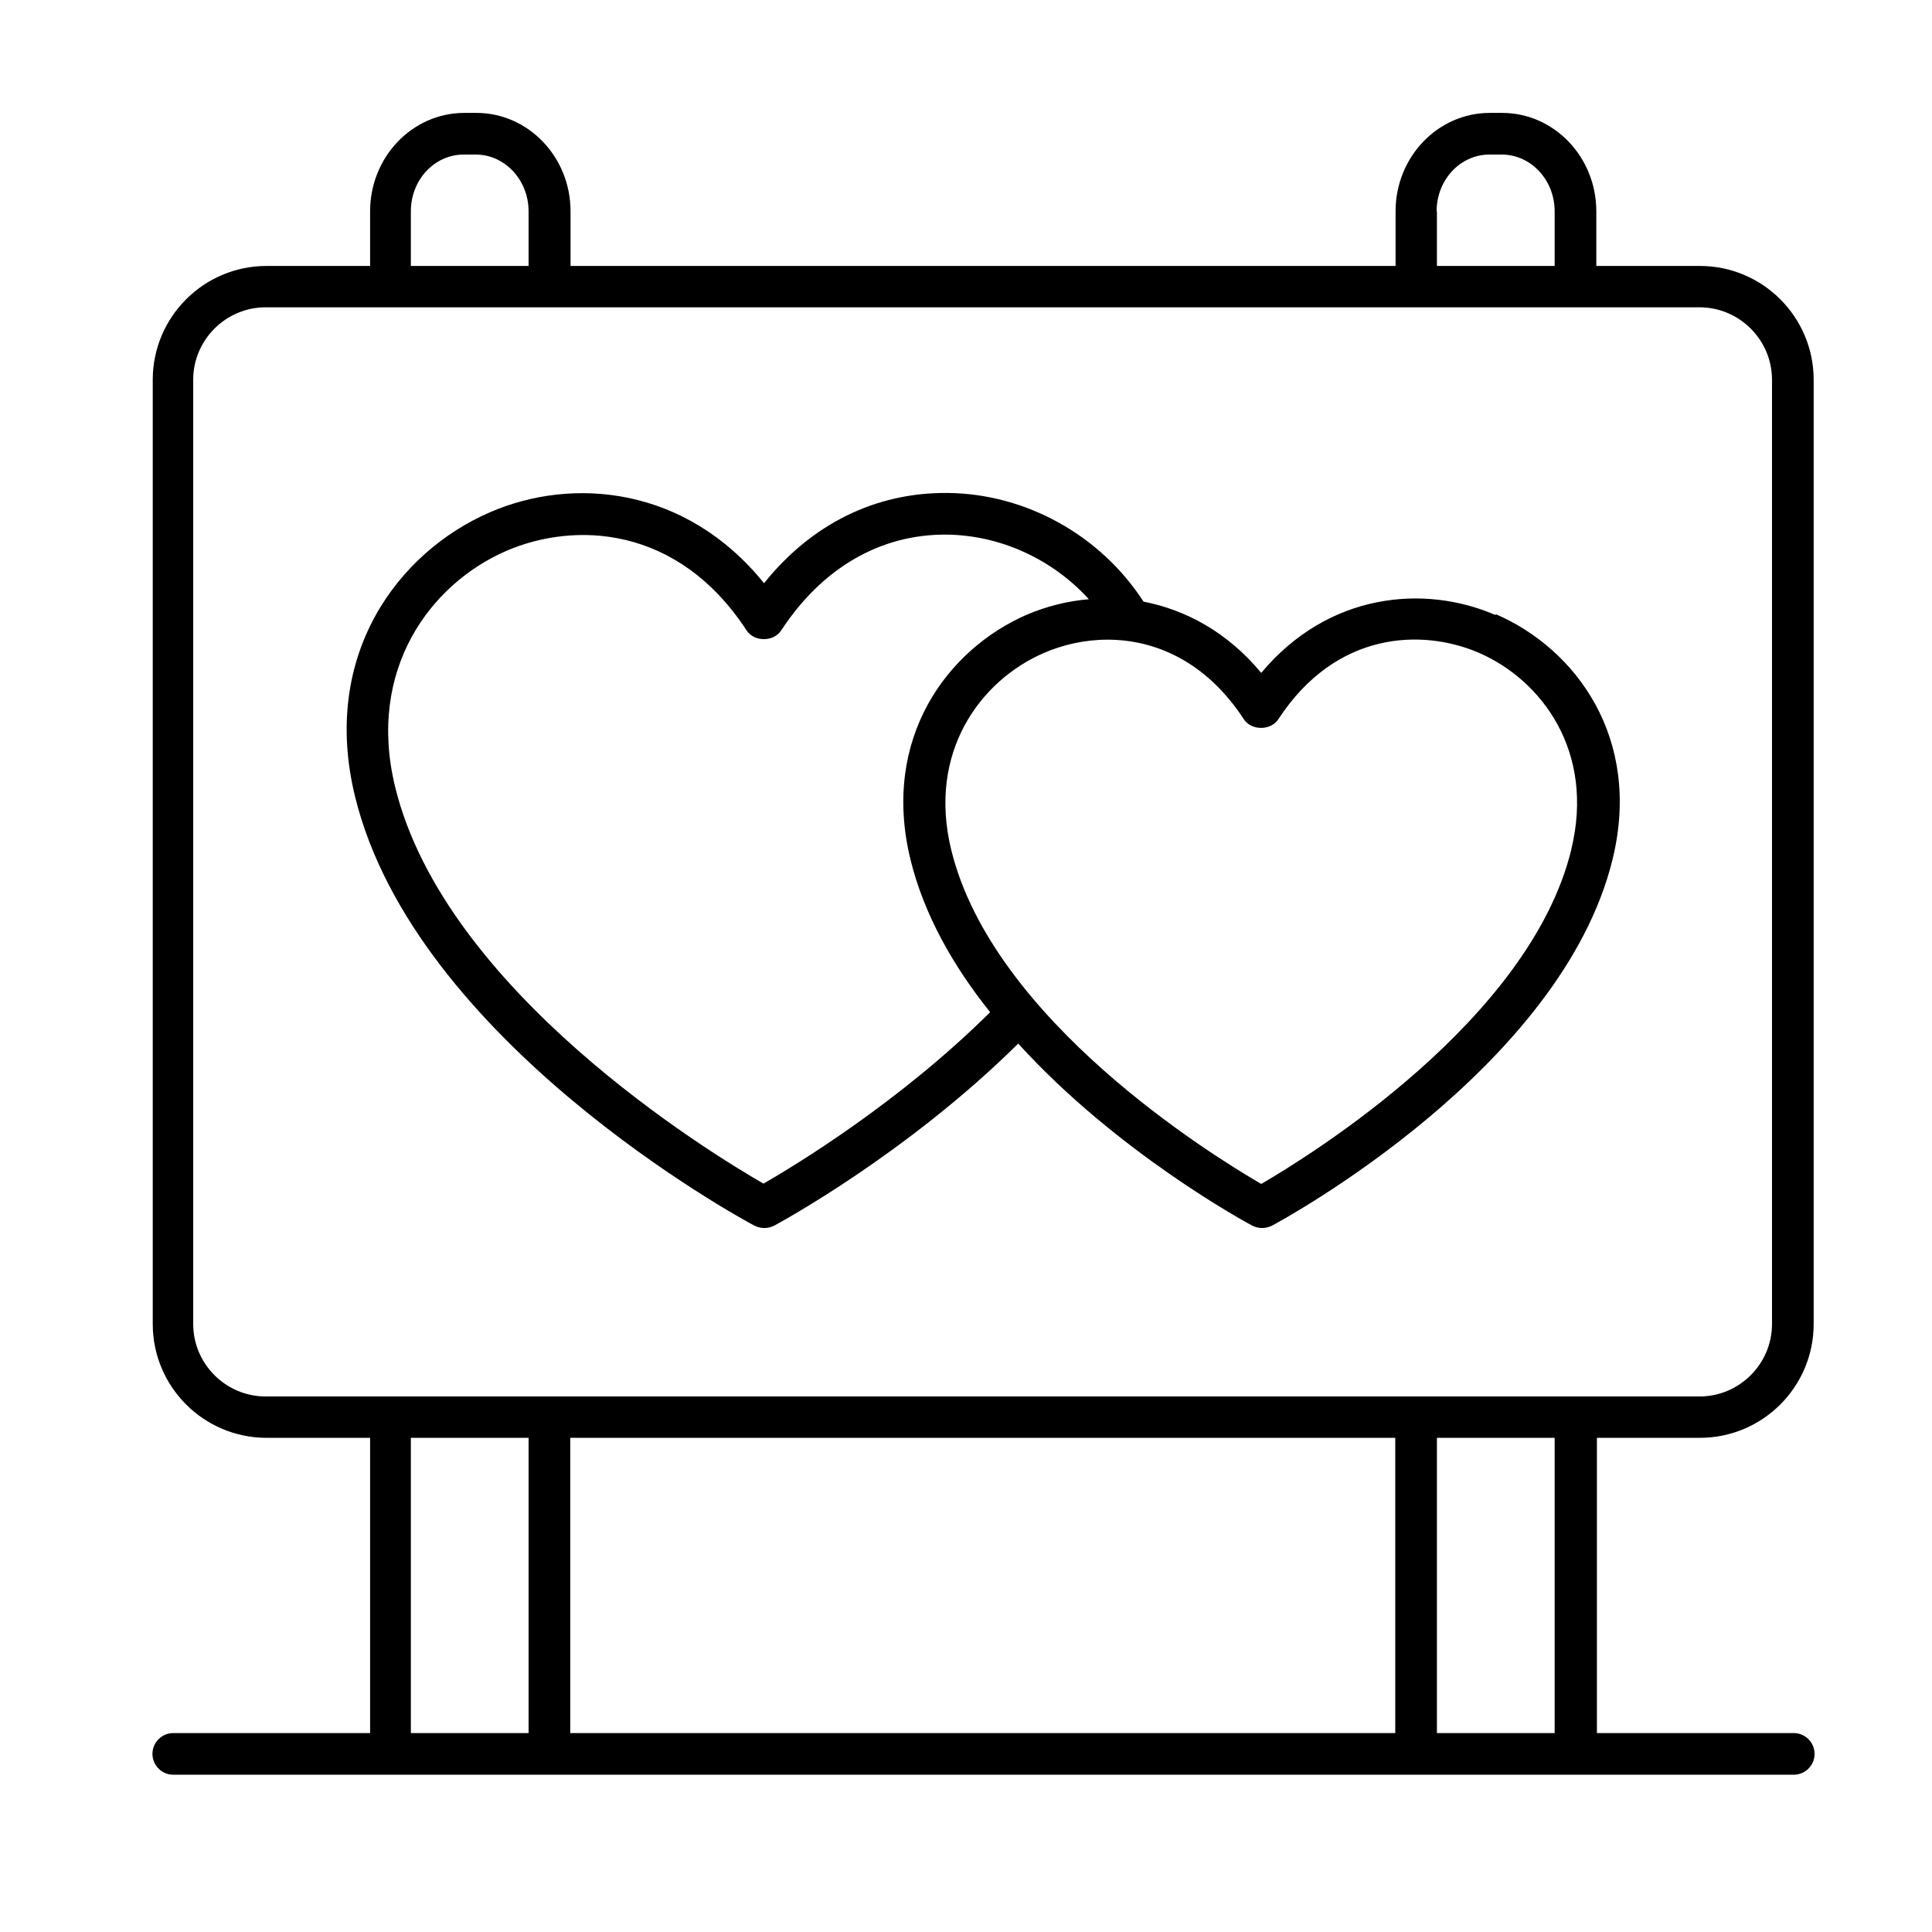 <?xml version="1.0" encoding="UTF-8"?>
<svg xmlns="http://www.w3.org/2000/svg" version="1.1" viewBox="0 0 64 64">
  <!-- Generator: Adobe Illustrator 28.7.1, SVG Export Plug-In . SVG Version: 1.2.0 Build 142)  -->
  <g>
    <g id="Laag_1">
      <path d="M49.53,20.37c-2.33-1.01-5.52-.75-7.75,1.92-1.13-1.36-2.51-2.09-3.9-2.36-1.42-2.2-3.9-3.58-6.5-3.6-2.38-.02-4.5,1.03-6.07,2.99-2.59-3.21-6.34-3.54-9.08-2.35-3.05,1.32-5.61,4.74-4.47,9.41,1.98,8.11,12.77,13.98,13.23,14.22.1.05.21.08.33.08s.22-.03.33-.08c.18-.1,4.38-2.37,8.08-6.03,3.26,3.59,7.49,5.89,7.75,6.03.1.05.21.08.33.08s.22-.03.33-.08c.39-.21,9.59-5.21,11.28-12.14.98-4.02-1.23-6.97-3.86-8.11ZM25.31,39.22c-1.81-1.04-10.57-6.39-12.22-13.15-.95-3.89,1.17-6.73,3.68-7.82,2.24-.97,5.67-.87,7.96,2.63.25.39.9.39,1.15,0,1.35-2.06,3.28-3.19,5.48-3.17,1.79.02,3.51.82,4.71,2.14-.72.06-1.41.24-2.05.51-2.63,1.14-4.84,4.09-3.86,8.11.45,1.84,1.43,3.55,2.64,5.06-3,2.98-6.45,5.07-7.51,5.68ZM52.05,28.15c-1.38,5.64-8.64,10.12-10.27,11.07-1.63-.95-8.89-5.42-10.27-11.07-.79-3.24.97-5.61,3.07-6.52.62-.27,1.35-.44,2.11-.44,1.54,0,3.24.69,4.51,2.63.25.39.9.39,1.15,0,1.91-2.92,4.76-3,6.63-2.2,2.1.91,3.86,3.28,3.07,6.52Z"/>
      <path d="M56.31,47.63c2.08,0,3.77-1.69,3.77-3.77V12.58c0-2.08-1.69-3.77-3.77-3.77h-3.43v-1.81c0-1.8-1.4-3.26-3.12-3.26h-.41c-1.72,0-3.12,1.46-3.12,3.26v1.81h-27.33v-1.81c0-1.8-1.4-3.26-3.12-3.26h-.4c-1.72,0-3.12,1.46-3.12,3.26v1.81h-3.43c-2.08,0-3.77,1.69-3.77,3.77v31.28c0,2.08,1.69,3.77,3.77,3.77h3.43v9.78h-6.52c-.38,0-.69.31-.69.69s.31.69.69.69h53.68c.38,0,.69-.31.69-.69s-.31-.69-.69-.69h-6.52v-9.78h3.43ZM47.59,7c0-1.04.78-1.88,1.75-1.88h.41c.96,0,1.75.84,1.75,1.88v1.81h-3.9v-1.81ZM13.61,7c0-1.04.78-1.88,1.75-1.88h.4c.96,0,1.75.84,1.75,1.88v1.81h-3.9v-1.81ZM6.4,43.86V12.58c0-1.32,1.08-2.4,2.4-2.4h47.5c1.32,0,2.4,1.08,2.4,2.4v31.28c0,1.32-1.08,2.4-2.4,2.4H8.8c-1.32,0-2.4-1.08-2.4-2.4ZM46.22,47.63v9.78h-27.33v-9.78h27.33ZM13.61,47.63h3.9v9.78h-3.9v-9.78ZM51.5,57.41h-3.9v-9.78h3.9v9.78Z"/>
    </g>
  </g>
</svg>